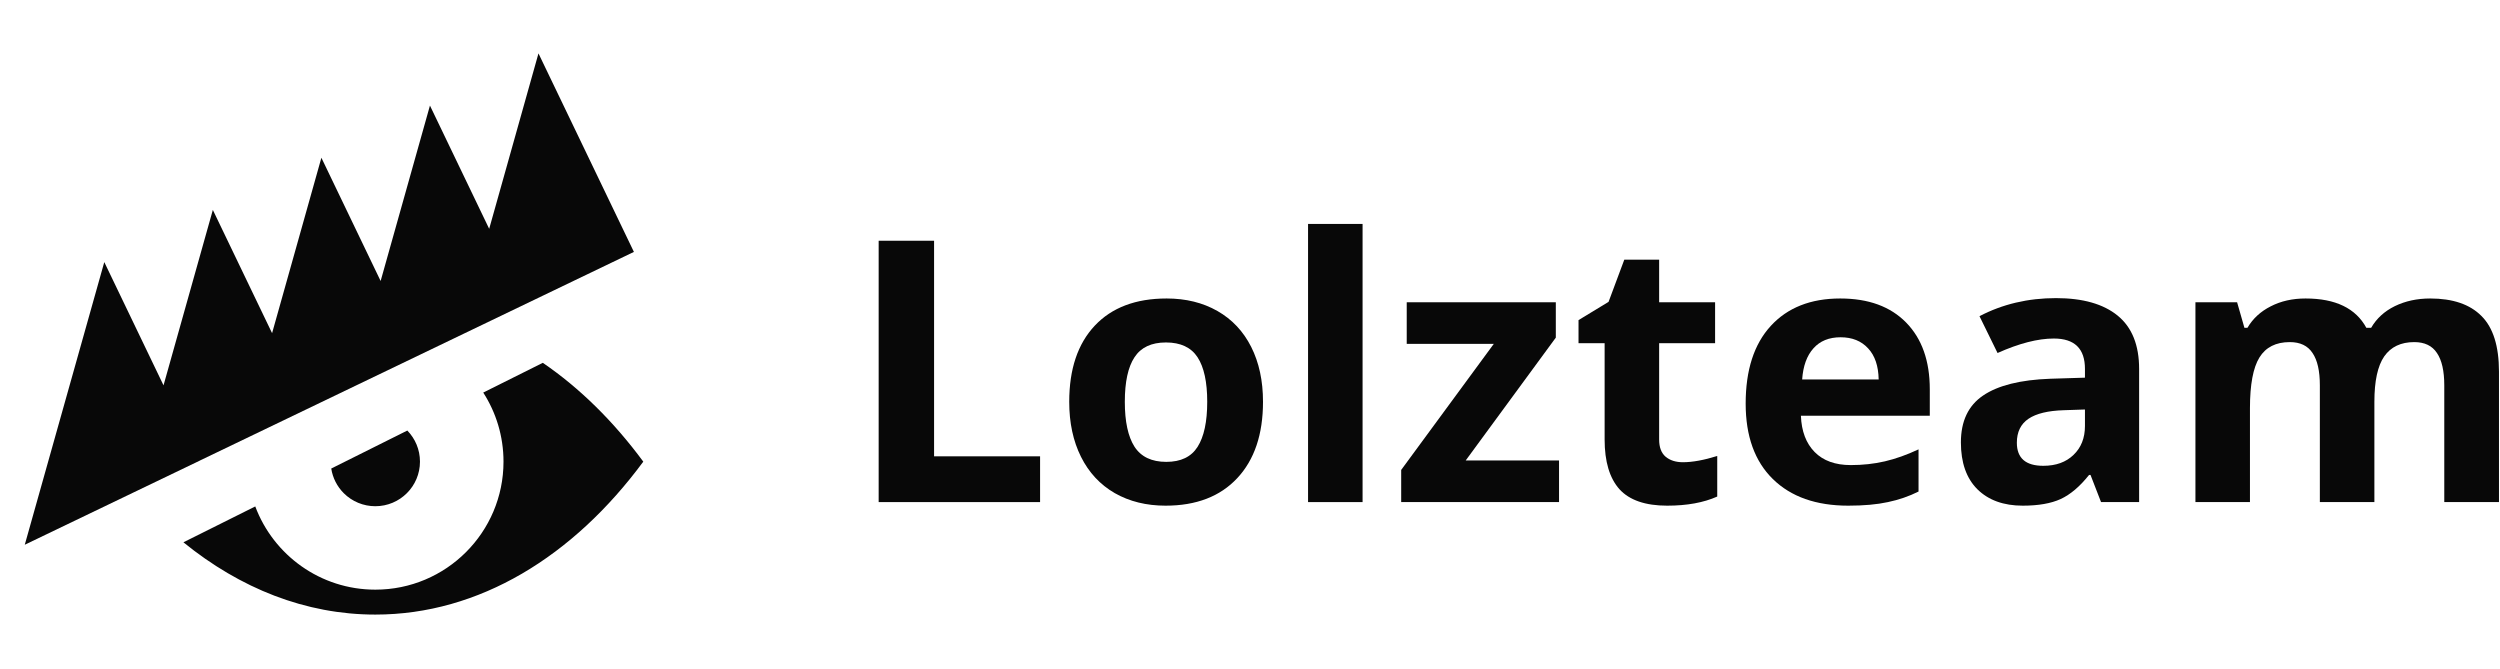 <svg width="239" height="64" viewBox="0 0 239 64" fill="none" xmlns="http://www.w3.org/2000/svg">
<g clip-path="url(#clip0_183_3923)">
<path fill-rule="evenodd" clip-rule="evenodd" d="M17.537 51.846C22.953 56.246 29.21 58.754 35.883 58.754C45.806 58.754 54.814 53.192 61.498 44.133C58.676 40.31 55.441 37.107 51.893 34.686L46.198 37.529C47.422 39.433 48.135 41.7 48.135 44.133C48.135 50.892 42.651 56.371 35.883 56.371C30.624 56.371 26.141 53.061 24.403 48.415L17.537 51.843V51.846ZM31.667 44.79C31.804 45.678 32.22 46.504 32.864 47.149C33.663 47.948 34.751 48.397 35.883 48.394C38.239 48.394 40.149 46.486 40.149 44.133C40.149 42.978 39.689 41.929 38.94 41.16L31.67 44.79H31.667Z" fill="#080808"/>
<path d="M19.088 44.038L60.601 24.082L51.478 5.104L46.766 21.875L41.103 10.092L36.388 26.863L30.725 15.08L26.011 31.851L20.348 20.068L15.633 36.839L9.97 25.056L2.368 52.077L12.745 47.089L19.088 44.041V44.038Z" fill="#080808"/>
</g>
<path d="M84 48V23.015H89.298V43.625H99.432V48H84Z" fill="#080808"/>
<path d="M107.533 38.413C107.533 40.304 107.84 41.734 108.456 42.702C109.082 43.671 110.096 44.155 111.498 44.155C112.888 44.155 113.884 43.676 114.488 42.719C115.104 41.751 115.411 40.315 115.411 38.413C115.411 36.521 115.104 35.103 114.488 34.157C113.873 33.212 112.865 32.739 111.463 32.739C110.073 32.739 109.071 33.212 108.456 34.157C107.84 35.092 107.533 36.51 107.533 38.413ZM120.743 38.413C120.743 41.523 119.923 43.955 118.282 45.71C116.642 47.465 114.357 48.342 111.429 48.342C109.595 48.342 107.977 47.943 106.576 47.145C105.174 46.337 104.098 45.18 103.346 43.676C102.594 42.172 102.218 40.418 102.218 38.413C102.218 35.291 103.032 32.864 104.662 31.132C106.291 29.401 108.581 28.535 111.532 28.535C113.366 28.535 114.984 28.933 116.385 29.731C117.787 30.529 118.863 31.674 119.615 33.166C120.367 34.658 120.743 36.407 120.743 38.413Z" fill="#080808"/>
<path d="M130.262 48H125.05V21.408H130.262V48Z" fill="#080808"/>
<path d="M149.044 48H133.954V44.924L142.806 32.876H134.483V28.894H148.736V32.277L140.123 44.018H149.044V48Z" fill="#080808"/>
<path d="M160.887 44.189C161.799 44.189 162.892 43.99 164.168 43.591V47.47C162.87 48.051 161.275 48.342 159.383 48.342C157.298 48.342 155.777 47.818 154.82 46.77C153.875 45.71 153.402 44.126 153.402 42.019V32.807H150.907V30.602L153.778 28.859L155.282 24.826H158.614V28.894H163.963V32.807H158.614V42.019C158.614 42.759 158.819 43.306 159.229 43.659C159.651 44.012 160.204 44.189 160.887 44.189Z" fill="#080808"/>
<path d="M175.96 32.243C174.855 32.243 173.989 32.596 173.363 33.303C172.736 33.998 172.377 34.989 172.286 36.276H179.601C179.578 34.989 179.242 33.998 178.592 33.303C177.943 32.596 177.066 32.243 175.96 32.243ZM176.695 48.342C173.619 48.342 171.215 47.493 169.483 45.795C167.752 44.098 166.886 41.694 166.886 38.584C166.886 35.382 167.683 32.91 169.278 31.166C170.885 29.412 173.101 28.535 175.926 28.535C178.626 28.535 180.729 29.304 182.232 30.842C183.736 32.38 184.488 34.505 184.488 37.216V39.746H172.167C172.223 41.227 172.662 42.383 173.482 43.215C174.303 44.047 175.453 44.462 176.935 44.462C178.085 44.462 179.173 44.343 180.199 44.103C181.224 43.864 182.295 43.483 183.412 42.959V46.992C182.5 47.447 181.526 47.783 180.489 48C179.452 48.228 178.188 48.342 176.695 48.342Z" fill="#080808"/>
<path d="M200.86 48L199.852 45.402H199.715C198.838 46.508 197.932 47.276 196.998 47.709C196.075 48.131 194.868 48.342 193.375 48.342C191.541 48.342 190.094 47.818 189.034 46.77C187.986 45.721 187.462 44.229 187.462 42.292C187.462 40.264 188.168 38.772 189.581 37.815C191.005 36.846 193.147 36.31 196.007 36.208L199.322 36.105V35.268C199.322 33.331 198.331 32.363 196.349 32.363C194.822 32.363 193.028 32.824 190.965 33.747L189.239 30.227C191.438 29.076 193.876 28.5 196.554 28.5C199.117 28.5 201.083 29.059 202.45 30.175C203.817 31.292 204.5 32.989 204.5 35.268V48H200.86ZM199.322 39.148L197.306 39.216C195.79 39.261 194.662 39.535 193.922 40.036C193.181 40.537 192.811 41.301 192.811 42.326C192.811 43.796 193.654 44.531 195.34 44.531C196.548 44.531 197.511 44.183 198.229 43.488C198.958 42.793 199.322 41.87 199.322 40.72V39.148Z" fill="#080808"/>
<path d="M226.991 48H221.778V36.84C221.778 35.462 221.545 34.431 221.078 33.747C220.622 33.052 219.898 32.705 218.907 32.705C217.574 32.705 216.606 33.194 216.002 34.174C215.398 35.154 215.096 36.766 215.096 39.011V48H209.884V28.894H213.866L214.566 31.337H214.857C215.37 30.46 216.11 29.776 217.079 29.287C218.047 28.785 219.158 28.535 220.411 28.535C223.271 28.535 225.208 29.469 226.222 31.337H226.683C227.196 30.449 227.948 29.759 228.939 29.27C229.942 28.78 231.069 28.535 232.323 28.535C234.487 28.535 236.122 29.093 237.228 30.209C238.344 31.315 238.902 33.092 238.902 35.541V48H233.673V36.84C233.673 35.462 233.439 34.431 232.972 33.747C232.516 33.052 231.793 32.705 230.802 32.705C229.526 32.705 228.569 33.16 227.931 34.072C227.304 34.983 226.991 36.43 226.991 38.413V48Z" fill="#080808"/>
<defs>
<clipPath id="clip0_183_3923">
<rect width="59.128" height="53.65" fill="white" transform="translate(2.367 5.104)"/>
</clipPath>
</defs>
</svg>
